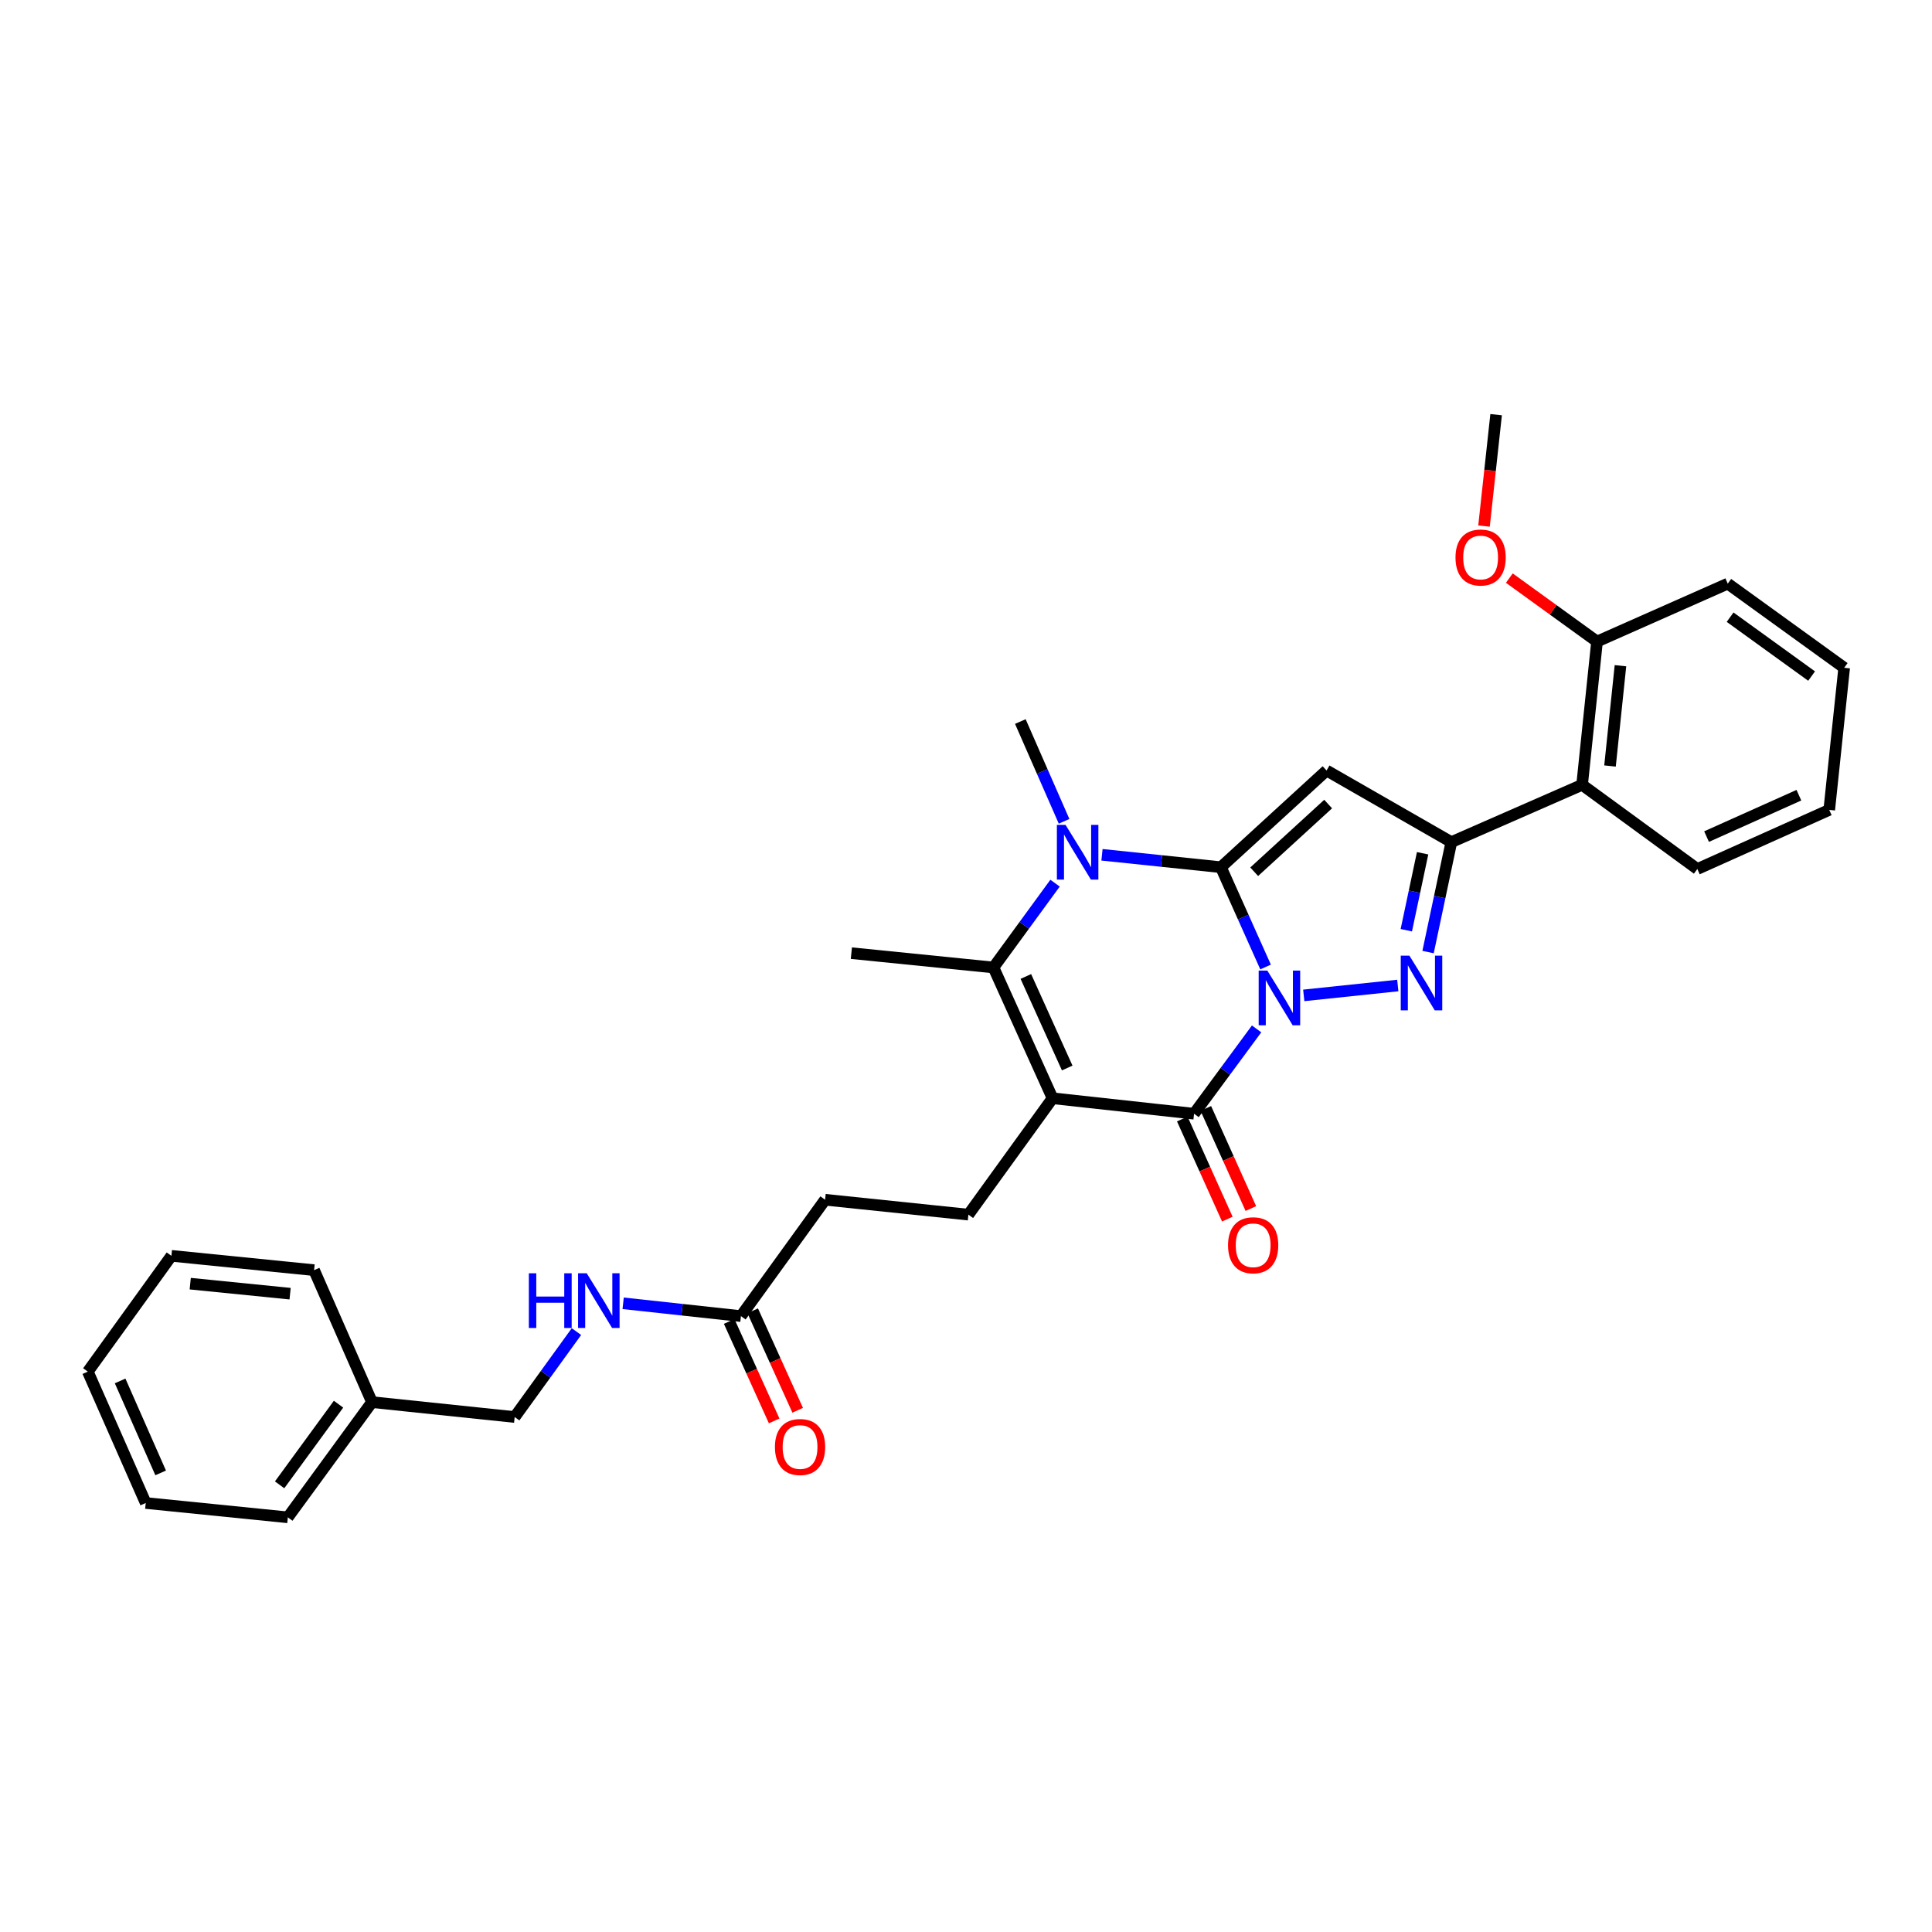 <?xml version='1.0' encoding='iso-8859-1'?>
<svg version='1.1' baseProfile='full'
              xmlns='http://www.w3.org/2000/svg'
                      xmlns:rdkit='http://www.rdkit.org/xml'
                      xmlns:xlink='http://www.w3.org/1999/xlink'
                  xml:space='preserve'
width='1000px' height='1000px' viewBox='0 0 1000 1000'>
<!-- END OF HEADER -->
<rect style='opacity:1.0;fill:#FFFFFF;stroke:none' width='1000' height='1000' x='0' y='0'> </rect>
<path class='bond-0' d='M 655.062,500.521 L 643.502,474.694' style='fill:none;fill-rule:evenodd;stroke:#0000FF;stroke-width:6px;stroke-linecap:butt;stroke-linejoin:miter;stroke-opacity:1' />
<path class='bond-0' d='M 643.502,474.694 L 631.943,448.867' style='fill:none;fill-rule:evenodd;stroke:#000000;stroke-width:6px;stroke-linecap:butt;stroke-linejoin:miter;stroke-opacity:1' />
<path class='bond-2' d='M 674.818,515.212 L 723.494,510.098' style='fill:none;fill-rule:evenodd;stroke:#0000FF;stroke-width:6px;stroke-linecap:butt;stroke-linejoin:miter;stroke-opacity:1' />
<path class='bond-3' d='M 650.416,532.556 L 634.229,554.509' style='fill:none;fill-rule:evenodd;stroke:#0000FF;stroke-width:6px;stroke-linecap:butt;stroke-linejoin:miter;stroke-opacity:1' />
<path class='bond-3' d='M 634.229,554.509 L 618.043,576.461' style='fill:none;fill-rule:evenodd;stroke:#000000;stroke-width:6px;stroke-linecap:butt;stroke-linejoin:miter;stroke-opacity:1' />
<path class='bond-4' d='M 631.943,448.867 L 686.63,398.811' style='fill:none;fill-rule:evenodd;stroke:#000000;stroke-width:6px;stroke-linecap:butt;stroke-linejoin:miter;stroke-opacity:1' />
<path class='bond-4' d='M 649.165,451.213 L 687.446,416.173' style='fill:none;fill-rule:evenodd;stroke:#000000;stroke-width:6px;stroke-linecap:butt;stroke-linejoin:miter;stroke-opacity:1' />
<path class='bond-5' d='M 631.943,448.867 L 601.164,445.652' style='fill:none;fill-rule:evenodd;stroke:#000000;stroke-width:6px;stroke-linecap:butt;stroke-linejoin:miter;stroke-opacity:1' />
<path class='bond-5' d='M 601.164,445.652 L 570.386,442.436' style='fill:none;fill-rule:evenodd;stroke:#0000FF;stroke-width:6px;stroke-linecap:butt;stroke-linejoin:miter;stroke-opacity:1' />
<path class='bond-1' d='M 544.802,568.454 L 618.043,576.461' style='fill:none;fill-rule:evenodd;stroke:#000000;stroke-width:6px;stroke-linecap:butt;stroke-linejoin:miter;stroke-opacity:1' />
<path class='bond-7' d='M 544.802,568.454 L 514.219,500.764' style='fill:none;fill-rule:evenodd;stroke:#000000;stroke-width:6px;stroke-linecap:butt;stroke-linejoin:miter;stroke-opacity:1' />
<path class='bond-7' d='M 552.388,552.8 L 530.98,505.418' style='fill:none;fill-rule:evenodd;stroke:#000000;stroke-width:6px;stroke-linecap:butt;stroke-linejoin:miter;stroke-opacity:1' />
<path class='bond-9' d='M 544.802,568.454 L 501.239,628.692' style='fill:none;fill-rule:evenodd;stroke:#000000;stroke-width:6px;stroke-linecap:butt;stroke-linejoin:miter;stroke-opacity:1' />
<path class='bond-6' d='M 739.161,492.785 L 745.189,464.333' style='fill:none;fill-rule:evenodd;stroke:#0000FF;stroke-width:6px;stroke-linecap:butt;stroke-linejoin:miter;stroke-opacity:1' />
<path class='bond-6' d='M 745.189,464.333 L 751.217,435.88' style='fill:none;fill-rule:evenodd;stroke:#000000;stroke-width:6px;stroke-linecap:butt;stroke-linejoin:miter;stroke-opacity:1' />
<path class='bond-6' d='M 727.901,481.481 L 732.121,461.564' style='fill:none;fill-rule:evenodd;stroke:#0000FF;stroke-width:6px;stroke-linecap:butt;stroke-linejoin:miter;stroke-opacity:1' />
<path class='bond-6' d='M 732.121,461.564 L 736.341,441.647' style='fill:none;fill-rule:evenodd;stroke:#000000;stroke-width:6px;stroke-linecap:butt;stroke-linejoin:miter;stroke-opacity:1' />
<path class='bond-11' d='M 611.952,579.201 L 623.607,605.11' style='fill:none;fill-rule:evenodd;stroke:#000000;stroke-width:6px;stroke-linecap:butt;stroke-linejoin:miter;stroke-opacity:1' />
<path class='bond-11' d='M 623.607,605.11 L 635.262,631.018' style='fill:none;fill-rule:evenodd;stroke:#FF0000;stroke-width:6px;stroke-linecap:butt;stroke-linejoin:miter;stroke-opacity:1' />
<path class='bond-11' d='M 624.134,573.721 L 635.789,599.63' style='fill:none;fill-rule:evenodd;stroke:#000000;stroke-width:6px;stroke-linecap:butt;stroke-linejoin:miter;stroke-opacity:1' />
<path class='bond-11' d='M 635.789,599.63 L 647.444,625.538' style='fill:none;fill-rule:evenodd;stroke:#FF0000;stroke-width:6px;stroke-linecap:butt;stroke-linejoin:miter;stroke-opacity:1' />
<path class='bond-31' d='M 686.63,398.811 L 751.217,435.88' style='fill:none;fill-rule:evenodd;stroke:#000000;stroke-width:6px;stroke-linecap:butt;stroke-linejoin:miter;stroke-opacity:1' />
<path class='bond-16' d='M 550.765,425.113 L 539.446,399.29' style='fill:none;fill-rule:evenodd;stroke:#0000FF;stroke-width:6px;stroke-linecap:butt;stroke-linejoin:miter;stroke-opacity:1' />
<path class='bond-16' d='M 539.446,399.29 L 528.127,373.467' style='fill:none;fill-rule:evenodd;stroke:#000000;stroke-width:6px;stroke-linecap:butt;stroke-linejoin:miter;stroke-opacity:1' />
<path class='bond-32' d='M 546.091,457.126 L 530.155,478.945' style='fill:none;fill-rule:evenodd;stroke:#0000FF;stroke-width:6px;stroke-linecap:butt;stroke-linejoin:miter;stroke-opacity:1' />
<path class='bond-32' d='M 530.155,478.945 L 514.219,500.764' style='fill:none;fill-rule:evenodd;stroke:#000000;stroke-width:6px;stroke-linecap:butt;stroke-linejoin:miter;stroke-opacity:1' />
<path class='bond-8' d='M 751.217,435.88 L 818.892,406.225' style='fill:none;fill-rule:evenodd;stroke:#000000;stroke-width:6px;stroke-linecap:butt;stroke-linejoin:miter;stroke-opacity:1' />
<path class='bond-17' d='M 514.219,500.764 L 440.667,493.351' style='fill:none;fill-rule:evenodd;stroke:#000000;stroke-width:6px;stroke-linecap:butt;stroke-linejoin:miter;stroke-opacity:1' />
<path class='bond-13' d='M 818.892,406.225 L 826.618,332.064' style='fill:none;fill-rule:evenodd;stroke:#000000;stroke-width:6px;stroke-linecap:butt;stroke-linejoin:miter;stroke-opacity:1' />
<path class='bond-13' d='M 833.337,396.485 L 838.745,344.572' style='fill:none;fill-rule:evenodd;stroke:#000000;stroke-width:6px;stroke-linecap:butt;stroke-linejoin:miter;stroke-opacity:1' />
<path class='bond-21' d='M 818.892,406.225 L 878.537,449.803' style='fill:none;fill-rule:evenodd;stroke:#000000;stroke-width:6px;stroke-linecap:butt;stroke-linejoin:miter;stroke-opacity:1' />
<path class='bond-15' d='M 501.239,628.692 L 427.071,620.982' style='fill:none;fill-rule:evenodd;stroke:#000000;stroke-width:6px;stroke-linecap:butt;stroke-linejoin:miter;stroke-opacity:1' />
<path class='bond-10' d='M 383.508,681.22 L 427.071,620.982' style='fill:none;fill-rule:evenodd;stroke:#000000;stroke-width:6px;stroke-linecap:butt;stroke-linejoin:miter;stroke-opacity:1' />
<path class='bond-12' d='M 383.508,681.22 L 353.027,677.902' style='fill:none;fill-rule:evenodd;stroke:#000000;stroke-width:6px;stroke-linecap:butt;stroke-linejoin:miter;stroke-opacity:1' />
<path class='bond-12' d='M 353.027,677.902 L 322.546,674.583' style='fill:none;fill-rule:evenodd;stroke:#0000FF;stroke-width:6px;stroke-linecap:butt;stroke-linejoin:miter;stroke-opacity:1' />
<path class='bond-14' d='M 377.422,683.972 L 389.064,709.717' style='fill:none;fill-rule:evenodd;stroke:#000000;stroke-width:6px;stroke-linecap:butt;stroke-linejoin:miter;stroke-opacity:1' />
<path class='bond-14' d='M 389.064,709.717 L 400.706,735.463' style='fill:none;fill-rule:evenodd;stroke:#FF0000;stroke-width:6px;stroke-linecap:butt;stroke-linejoin:miter;stroke-opacity:1' />
<path class='bond-14' d='M 389.594,678.468 L 401.236,704.213' style='fill:none;fill-rule:evenodd;stroke:#000000;stroke-width:6px;stroke-linecap:butt;stroke-linejoin:miter;stroke-opacity:1' />
<path class='bond-14' d='M 401.236,704.213 L 412.877,729.959' style='fill:none;fill-rule:evenodd;stroke:#FF0000;stroke-width:6px;stroke-linecap:butt;stroke-linejoin:miter;stroke-opacity:1' />
<path class='bond-18' d='M 298.372,689.231 L 282.383,711.341' style='fill:none;fill-rule:evenodd;stroke:#0000FF;stroke-width:6px;stroke-linecap:butt;stroke-linejoin:miter;stroke-opacity:1' />
<path class='bond-18' d='M 282.383,711.341 L 266.393,733.451' style='fill:none;fill-rule:evenodd;stroke:#000000;stroke-width:6px;stroke-linecap:butt;stroke-linejoin:miter;stroke-opacity:1' />
<path class='bond-19' d='M 826.618,332.064 L 803.92,315.646' style='fill:none;fill-rule:evenodd;stroke:#000000;stroke-width:6px;stroke-linecap:butt;stroke-linejoin:miter;stroke-opacity:1' />
<path class='bond-19' d='M 803.92,315.646 L 781.223,299.227' style='fill:none;fill-rule:evenodd;stroke:#FF0000;stroke-width:6px;stroke-linecap:butt;stroke-linejoin:miter;stroke-opacity:1' />
<path class='bond-22' d='M 826.618,332.064 L 894.285,302.09' style='fill:none;fill-rule:evenodd;stroke:#000000;stroke-width:6px;stroke-linecap:butt;stroke-linejoin:miter;stroke-opacity:1' />
<path class='bond-20' d='M 266.393,733.451 L 192.544,725.74' style='fill:none;fill-rule:evenodd;stroke:#000000;stroke-width:6px;stroke-linecap:butt;stroke-linejoin:miter;stroke-opacity:1' />
<path class='bond-23' d='M 768.122,272.302 L 771.254,243.466' style='fill:none;fill-rule:evenodd;stroke:#FF0000;stroke-width:6px;stroke-linecap:butt;stroke-linejoin:miter;stroke-opacity:1' />
<path class='bond-23' d='M 771.254,243.466 L 774.387,214.63' style='fill:none;fill-rule:evenodd;stroke:#000000;stroke-width:6px;stroke-linecap:butt;stroke-linejoin:miter;stroke-opacity:1' />
<path class='bond-24' d='M 192.544,725.74 L 148.981,785.37' style='fill:none;fill-rule:evenodd;stroke:#000000;stroke-width:6px;stroke-linecap:butt;stroke-linejoin:miter;stroke-opacity:1' />
<path class='bond-24' d='M 175.223,726.805 L 144.729,768.546' style='fill:none;fill-rule:evenodd;stroke:#000000;stroke-width:6px;stroke-linecap:butt;stroke-linejoin:miter;stroke-opacity:1' />
<path class='bond-25' d='M 192.544,725.74 L 162.57,657.427' style='fill:none;fill-rule:evenodd;stroke:#000000;stroke-width:6px;stroke-linecap:butt;stroke-linejoin:miter;stroke-opacity:1' />
<path class='bond-26' d='M 878.537,449.803 L 946.812,419.19' style='fill:none;fill-rule:evenodd;stroke:#000000;stroke-width:6px;stroke-linecap:butt;stroke-linejoin:miter;stroke-opacity:1' />
<path class='bond-26' d='M 883.313,433.021 L 931.106,411.593' style='fill:none;fill-rule:evenodd;stroke:#000000;stroke-width:6px;stroke-linecap:butt;stroke-linejoin:miter;stroke-opacity:1' />
<path class='bond-33' d='M 894.285,302.09 L 954.545,345.638' style='fill:none;fill-rule:evenodd;stroke:#000000;stroke-width:6px;stroke-linecap:butt;stroke-linejoin:miter;stroke-opacity:1' />
<path class='bond-33' d='M 895.5,319.449 L 937.682,349.932' style='fill:none;fill-rule:evenodd;stroke:#000000;stroke-width:6px;stroke-linecap:butt;stroke-linejoin:miter;stroke-opacity:1' />
<path class='bond-28' d='M 148.981,785.37 L 75.429,777.956' style='fill:none;fill-rule:evenodd;stroke:#000000;stroke-width:6px;stroke-linecap:butt;stroke-linejoin:miter;stroke-opacity:1' />
<path class='bond-29' d='M 162.57,657.427 L 88.721,650.014' style='fill:none;fill-rule:evenodd;stroke:#000000;stroke-width:6px;stroke-linecap:butt;stroke-linejoin:miter;stroke-opacity:1' />
<path class='bond-29' d='M 150.158,669.607 L 98.464,664.417' style='fill:none;fill-rule:evenodd;stroke:#000000;stroke-width:6px;stroke-linecap:butt;stroke-linejoin:miter;stroke-opacity:1' />
<path class='bond-27' d='M 946.812,419.19 L 954.545,345.638' style='fill:none;fill-rule:evenodd;stroke:#000000;stroke-width:6px;stroke-linecap:butt;stroke-linejoin:miter;stroke-opacity:1' />
<path class='bond-34' d='M 75.429,777.956 L 45.455,709.955' style='fill:none;fill-rule:evenodd;stroke:#000000;stroke-width:6px;stroke-linecap:butt;stroke-linejoin:miter;stroke-opacity:1' />
<path class='bond-34' d='M 83.156,762.368 L 62.174,714.767' style='fill:none;fill-rule:evenodd;stroke:#000000;stroke-width:6px;stroke-linecap:butt;stroke-linejoin:miter;stroke-opacity:1' />
<path class='bond-30' d='M 88.721,650.014 L 45.455,709.955' style='fill:none;fill-rule:evenodd;stroke:#000000;stroke-width:6px;stroke-linecap:butt;stroke-linejoin:miter;stroke-opacity:1' />
<path  class='atom-0' d='M 655.969 502.375
L 665.249 517.375
Q 666.169 518.855, 667.649 521.535
Q 669.129 524.215, 669.209 524.375
L 669.209 502.375
L 672.969 502.375
L 672.969 530.695
L 669.089 530.695
L 659.129 514.295
Q 657.969 512.375, 656.729 510.175
Q 655.529 507.975, 655.169 507.295
L 655.169 530.695
L 651.489 530.695
L 651.489 502.375
L 655.969 502.375
' fill='#0000FF'/>
<path  class='atom-3' d='M 729.506 494.649
L 738.786 509.649
Q 739.706 511.129, 741.186 513.809
Q 742.666 516.489, 742.746 516.649
L 742.746 494.649
L 746.506 494.649
L 746.506 522.969
L 742.626 522.969
L 732.666 506.569
Q 731.506 504.649, 730.266 502.449
Q 729.066 500.249, 728.706 499.569
L 728.706 522.969
L 725.026 522.969
L 725.026 494.649
L 729.506 494.649
' fill='#0000FF'/>
<path  class='atom-6' d='M 551.522 426.96
L 560.802 441.96
Q 561.722 443.44, 563.202 446.12
Q 564.682 448.8, 564.762 448.96
L 564.762 426.96
L 568.522 426.96
L 568.522 455.28
L 564.642 455.28
L 554.682 438.88
Q 553.522 436.96, 552.282 434.76
Q 551.082 432.56, 550.722 431.88
L 550.722 455.28
L 547.042 455.28
L 547.042 426.96
L 551.522 426.96
' fill='#0000FF'/>
<path  class='atom-12' d='M 635.633 644.542
Q 635.633 637.742, 638.993 633.942
Q 642.353 630.142, 648.633 630.142
Q 654.913 630.142, 658.273 633.942
Q 661.633 637.742, 661.633 644.542
Q 661.633 651.422, 658.233 655.342
Q 654.833 659.222, 648.633 659.222
Q 642.393 659.222, 638.993 655.342
Q 635.633 651.462, 635.633 644.542
M 648.633 656.022
Q 652.953 656.022, 655.273 653.142
Q 657.633 650.222, 657.633 644.542
Q 657.633 638.982, 655.273 636.182
Q 652.953 633.342, 648.633 633.342
Q 644.313 633.342, 641.953 636.142
Q 639.633 638.942, 639.633 644.542
Q 639.633 650.262, 641.953 653.142
Q 644.313 656.022, 648.633 656.022
' fill='#FF0000'/>
<path  class='atom-13' d='M 273.736 659.052
L 277.576 659.052
L 277.576 671.092
L 292.056 671.092
L 292.056 659.052
L 295.896 659.052
L 295.896 687.372
L 292.056 687.372
L 292.056 674.292
L 277.576 674.292
L 277.576 687.372
L 273.736 687.372
L 273.736 659.052
' fill='#0000FF'/>
<path  class='atom-13' d='M 303.696 659.052
L 312.976 674.052
Q 313.896 675.532, 315.376 678.212
Q 316.856 680.892, 316.936 681.052
L 316.936 659.052
L 320.696 659.052
L 320.696 687.372
L 316.816 687.372
L 306.856 670.972
Q 305.696 669.052, 304.456 666.852
Q 303.256 664.652, 302.896 663.972
L 302.896 687.372
L 299.216 687.372
L 299.216 659.052
L 303.696 659.052
' fill='#0000FF'/>
<path  class='atom-15' d='M 401.106 748.967
Q 401.106 742.167, 404.466 738.367
Q 407.826 734.567, 414.106 734.567
Q 420.386 734.567, 423.746 738.367
Q 427.106 742.167, 427.106 748.967
Q 427.106 755.847, 423.706 759.767
Q 420.306 763.647, 414.106 763.647
Q 407.866 763.647, 404.466 759.767
Q 401.106 755.887, 401.106 748.967
M 414.106 760.447
Q 418.426 760.447, 420.746 757.567
Q 423.106 754.647, 423.106 748.967
Q 423.106 743.407, 420.746 740.607
Q 418.426 737.767, 414.106 737.767
Q 409.786 737.767, 407.426 740.567
Q 405.106 743.367, 405.106 748.967
Q 405.106 754.687, 407.426 757.567
Q 409.786 760.447, 414.106 760.447
' fill='#FF0000'/>
<path  class='atom-20' d='M 753.364 288.559
Q 753.364 281.759, 756.724 277.959
Q 760.084 274.159, 766.364 274.159
Q 772.644 274.159, 776.004 277.959
Q 779.364 281.759, 779.364 288.559
Q 779.364 295.439, 775.964 299.359
Q 772.564 303.239, 766.364 303.239
Q 760.124 303.239, 756.724 299.359
Q 753.364 295.479, 753.364 288.559
M 766.364 300.039
Q 770.684 300.039, 773.004 297.159
Q 775.364 294.239, 775.364 288.559
Q 775.364 282.999, 773.004 280.199
Q 770.684 277.359, 766.364 277.359
Q 762.044 277.359, 759.684 280.159
Q 757.364 282.959, 757.364 288.559
Q 757.364 294.279, 759.684 297.159
Q 762.044 300.039, 766.364 300.039
' fill='#FF0000'/>
</svg>
